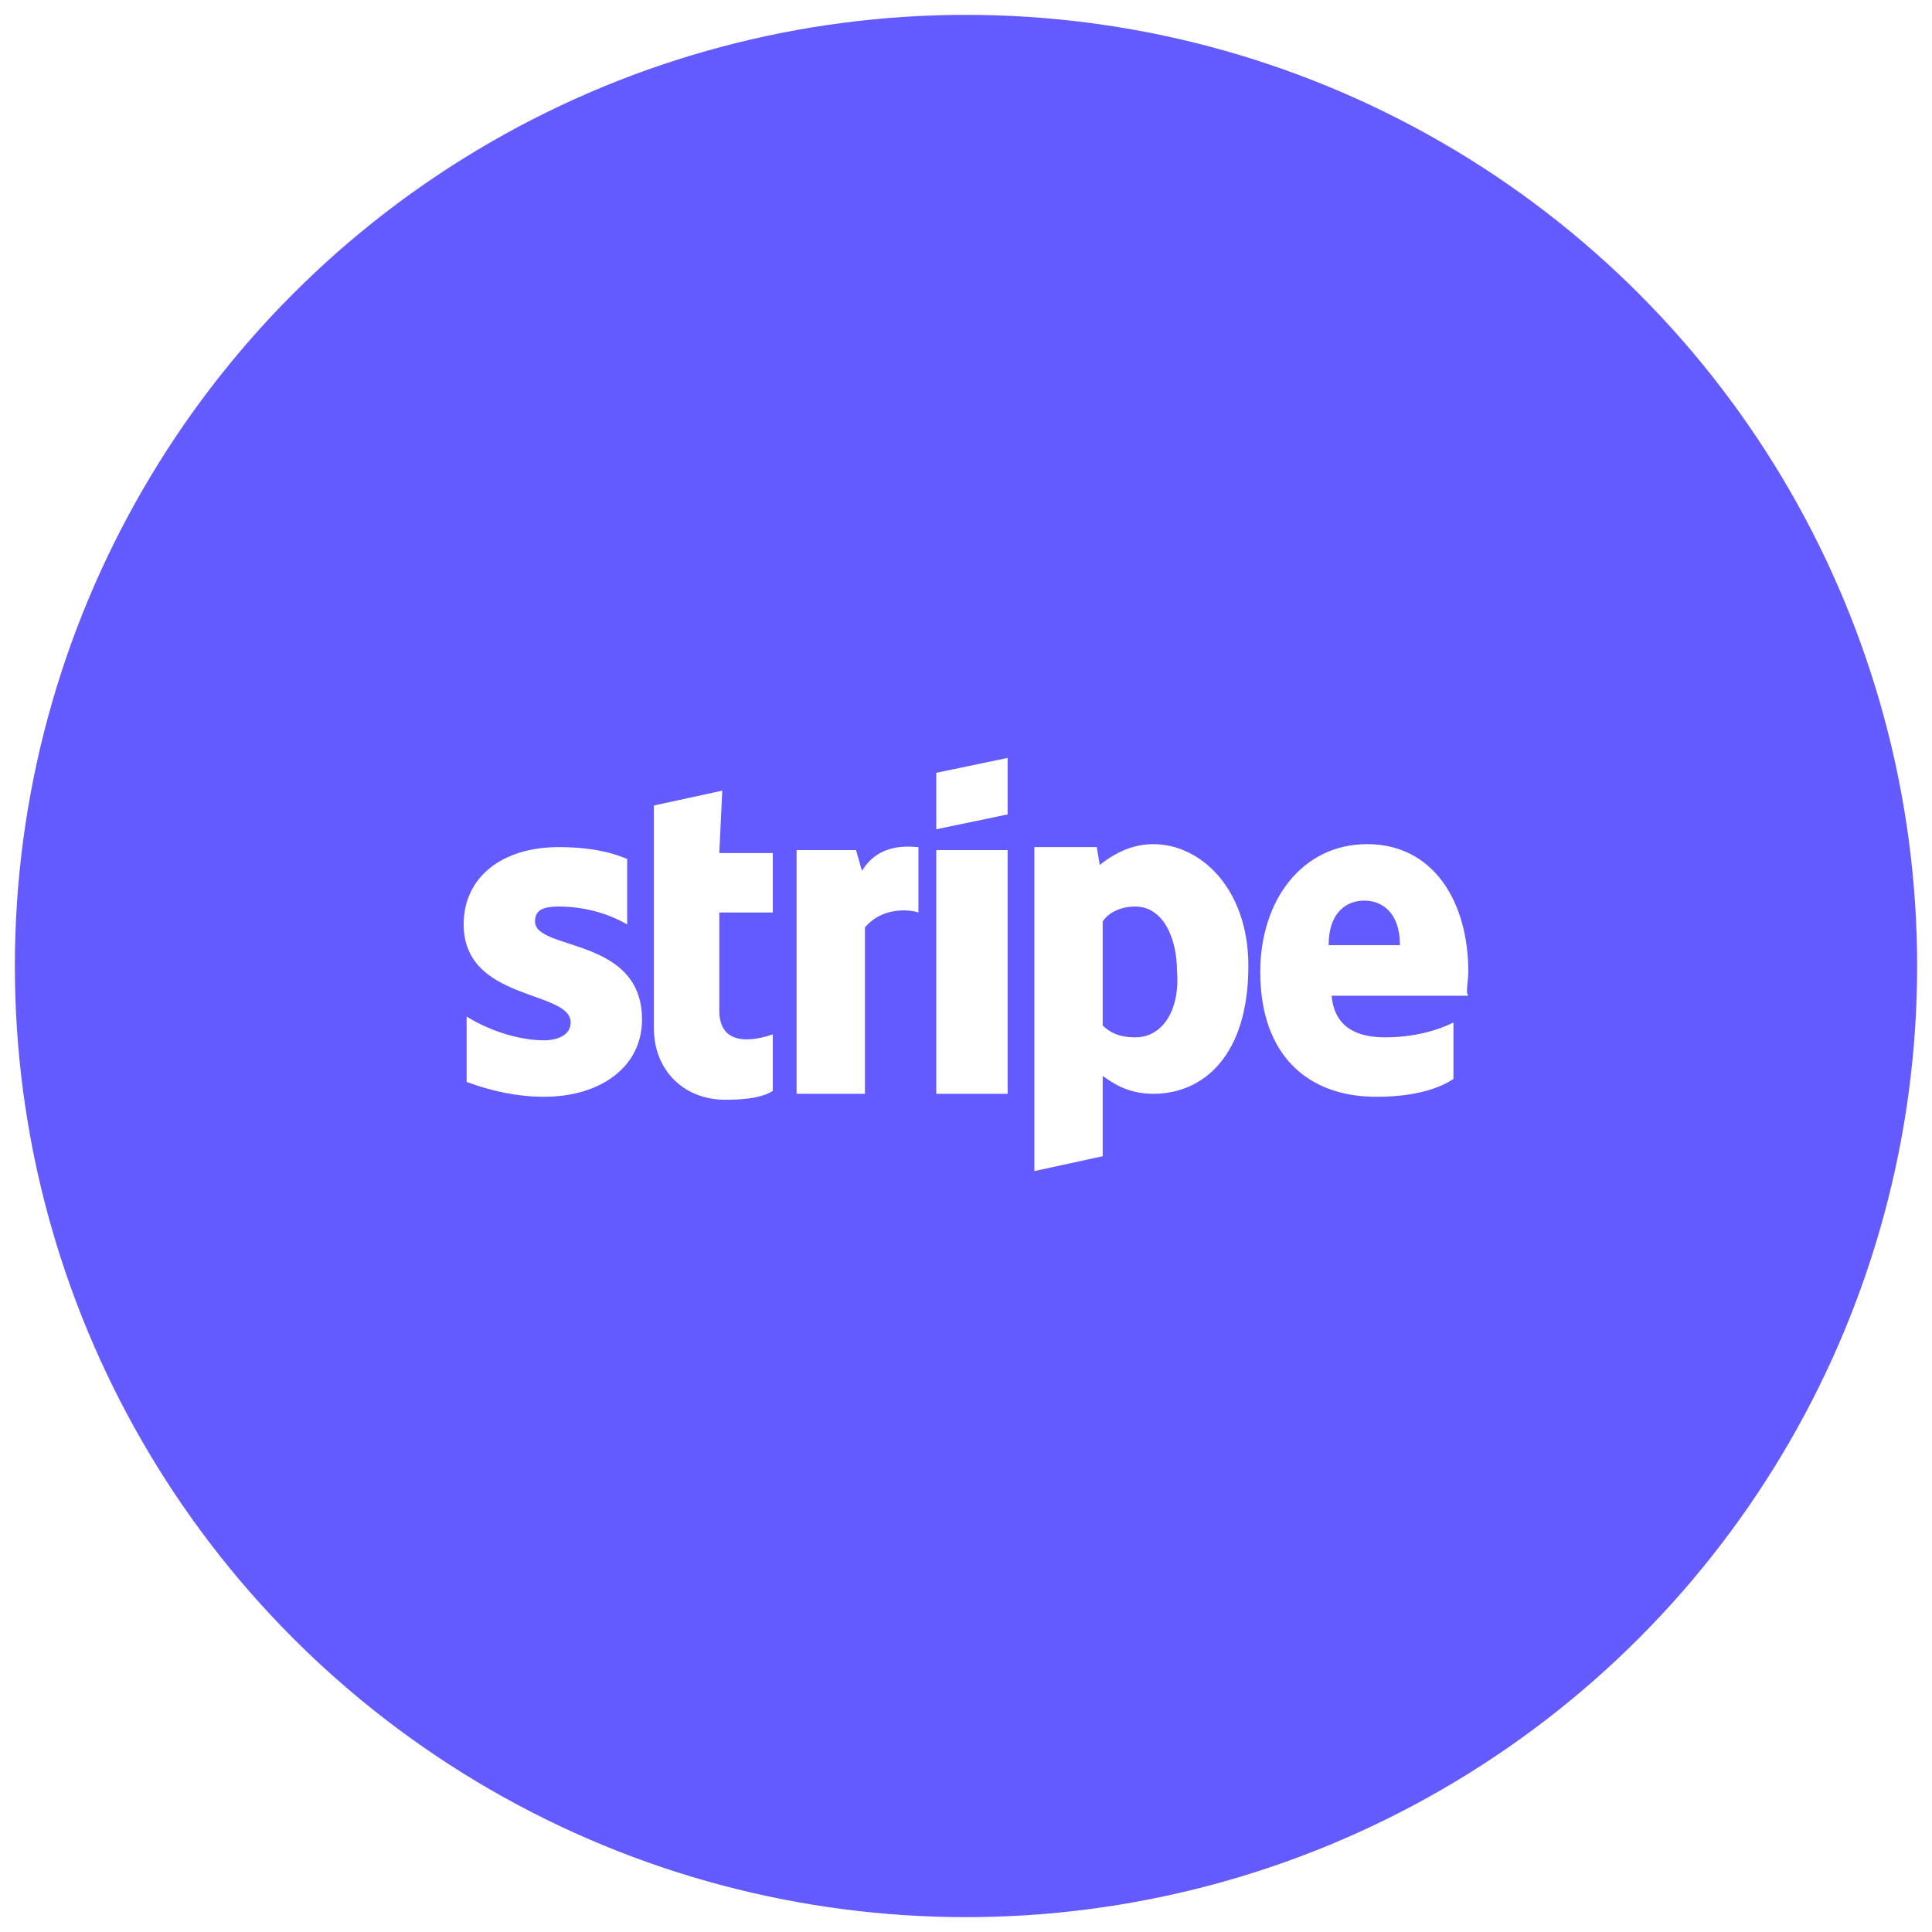 <?xml version="1.0" encoding="utf-8"?>
<!-- Generator: Adobe Illustrator 27.0.0, SVG Export Plug-In . SVG Version: 6.00 Build 0)  -->
<svg version="1.1" id="Layer_1" xmlns="http://www.w3.org/2000/svg" xmlns:xlink="http://www.w3.org/1999/xlink" x="0px" y="0px"
	 viewBox="0 0 65 65" style="enable-background:new 0 0 65 65;" xml:space="preserve">
<style type="text/css">
	.st0{fill:none;stroke:#1351D8;stroke-width:2;stroke-linecap:round;stroke-linejoin:round;stroke-miterlimit:10;}
	.st1{fill:none;stroke:#000000;stroke-width:2;stroke-linecap:round;stroke-linejoin:round;stroke-miterlimit:10;}
	.st2{fill:none;}
	.st3{fill:#9AB96D;}
	.st4{fill:#1351D8;}
	.st5{fill:none;stroke:#FFFFFF;stroke-width:1.5;stroke-linecap:round;stroke-linejoin:round;stroke-miterlimit:10;}
	.st6{fill:none;stroke:#000000;stroke-width:1.5;stroke-linecap:round;stroke-linejoin:round;stroke-miterlimit:10;}
	.st7{fill:#FFFFFF;}
	.st8{fill:none;stroke:#FFFFFF;stroke-linecap:round;stroke-linejoin:round;stroke-miterlimit:10;}
	
		.st9{fill:none;stroke:#1351D8;stroke-width:2;stroke-linecap:round;stroke-linejoin:round;stroke-miterlimit:10;stroke-dasharray:4;}
	.st10{fill:#95BF46;}
	.st11{fill:#5E8E3E;}
	.st12{fill:#EC6737;}
	.st13{fill:#873EFF;}
	.st14{fill-rule:evenodd;clip-rule:evenodd;fill:#873EFF;}
	.st15{fill-rule:evenodd;clip-rule:evenodd;fill:#FF9900;}
	.st16{fill-rule:evenodd;clip-rule:evenodd;}
	.st17{fill:#2A55E5;}
	.st18{filter:url(#Adobe_OpacityMaskFilter);}
	.st19{fill-rule:evenodd;clip-rule:evenodd;fill:#FFFFFF;}
	.st20{mask:url(#b_00000044895508997569400500000006057764448858212782_);fill-rule:evenodd;clip-rule:evenodd;fill:#00A1E0;}
	.st21{fill-rule:evenodd;clip-rule:evenodd;fill:#FFFFFE;}
	.st22{fill:#089949;}
	.st23{fill:#F9B21D;}
	.st24{fill:#E42527;}
	.st25{fill:#226DB4;}
	.st26{fill:#45535E;}
	.st27{fill:#F8761F;}
	.st28{fill:#0B53CE;}
	.st29{fill:#635BFF;}
	.st30{fill:#253B80;}
	.st31{fill:#179BD7;}
	.st32{fill:#222D65;}
	.st33{fill:#2CA01C;}
	.st34{fill:#13B5EA;}
	.st35{fill:none;stroke:#636366;stroke-width:2;stroke-linecap:round;stroke-linejoin:round;}
	.st36{fill:none;stroke:#000000;stroke-width:3;stroke-linecap:round;stroke-linejoin:round;stroke-miterlimit:10;}
</style>
<g>
	<rect class="st2" width="65" height="65"/>
	<g>
		<circle class="st29" cx="32.5" cy="32.5" r="32"/>
		<path class="st7" d="M49.4,32.7c0-2.4-1.2-4.3-3.4-4.3s-3.6,1.9-3.6,4.3c0,2.8,1.6,4.2,3.9,4.2c1.1,0,2-0.2,2.6-0.6v-1.9
			c-0.6,0.3-1.4,0.5-2.3,0.5c-0.9,0-1.7-0.3-1.8-1.4h4.6C49.3,33.4,49.4,33,49.4,32.7z M44.7,31.8c0-1.1,0.6-1.5,1.2-1.5
			c0.6,0,1.2,0.4,1.2,1.5H44.7z M38.8,28.4c-0.7,0-1.3,0.3-1.8,0.7l-0.1-0.6h-2.1v10.9l2.3-0.5l0-2.7c0.3,0.2,0.8,0.6,1.7,0.6
			c1.7,0,3.2-1.3,3.2-4.3C42,29.9,40.4,28.4,38.8,28.4L38.8,28.4z M38.2,34.9c-0.6,0-0.9-0.2-1.1-0.4l0-3.5c0.2-0.3,0.6-0.5,1.1-0.5
			c0.9,0,1.4,1,1.4,2.2C39.7,34,39.1,34.9,38.2,34.9L38.2,34.9z M31.5,27.9l2.4-0.5v-1.9L31.5,26V27.9z M31.5,28.6h2.4v8.2h-2.4
			V28.6z M29,29.3l-0.2-0.7h-2v8.2h2.3v-5.6c0.6-0.7,1.5-0.6,1.8-0.5v-2.2C30.7,28.5,29.6,28.3,29,29.3L29,29.3z M24.3,26.6
			l-2.3,0.5l0,7.5c0,1.4,1,2.4,2.4,2.4c0.8,0,1.3-0.1,1.6-0.3v-1.9c-0.3,0.1-1.8,0.6-1.8-0.8v-3.3h1.8v-2h-1.8L24.3,26.6z M18,31
			c0-0.4,0.3-0.5,0.8-0.5c0.8,0,1.6,0.2,2.3,0.6v-2.2c-0.7-0.3-1.5-0.4-2.3-0.4c-1.9,0-3.2,1-3.2,2.6c0,2.6,3.6,2.2,3.6,3.3
			c0,0.4-0.4,0.6-0.9,0.6c-0.8,0-1.8-0.3-2.6-0.8v2.2c0.8,0.3,1.7,0.5,2.6,0.5c1.9,0,3.3-1,3.3-2.6C21.6,31.5,18,32,18,31L18,31z"/>
	</g>
</g>
</svg>
